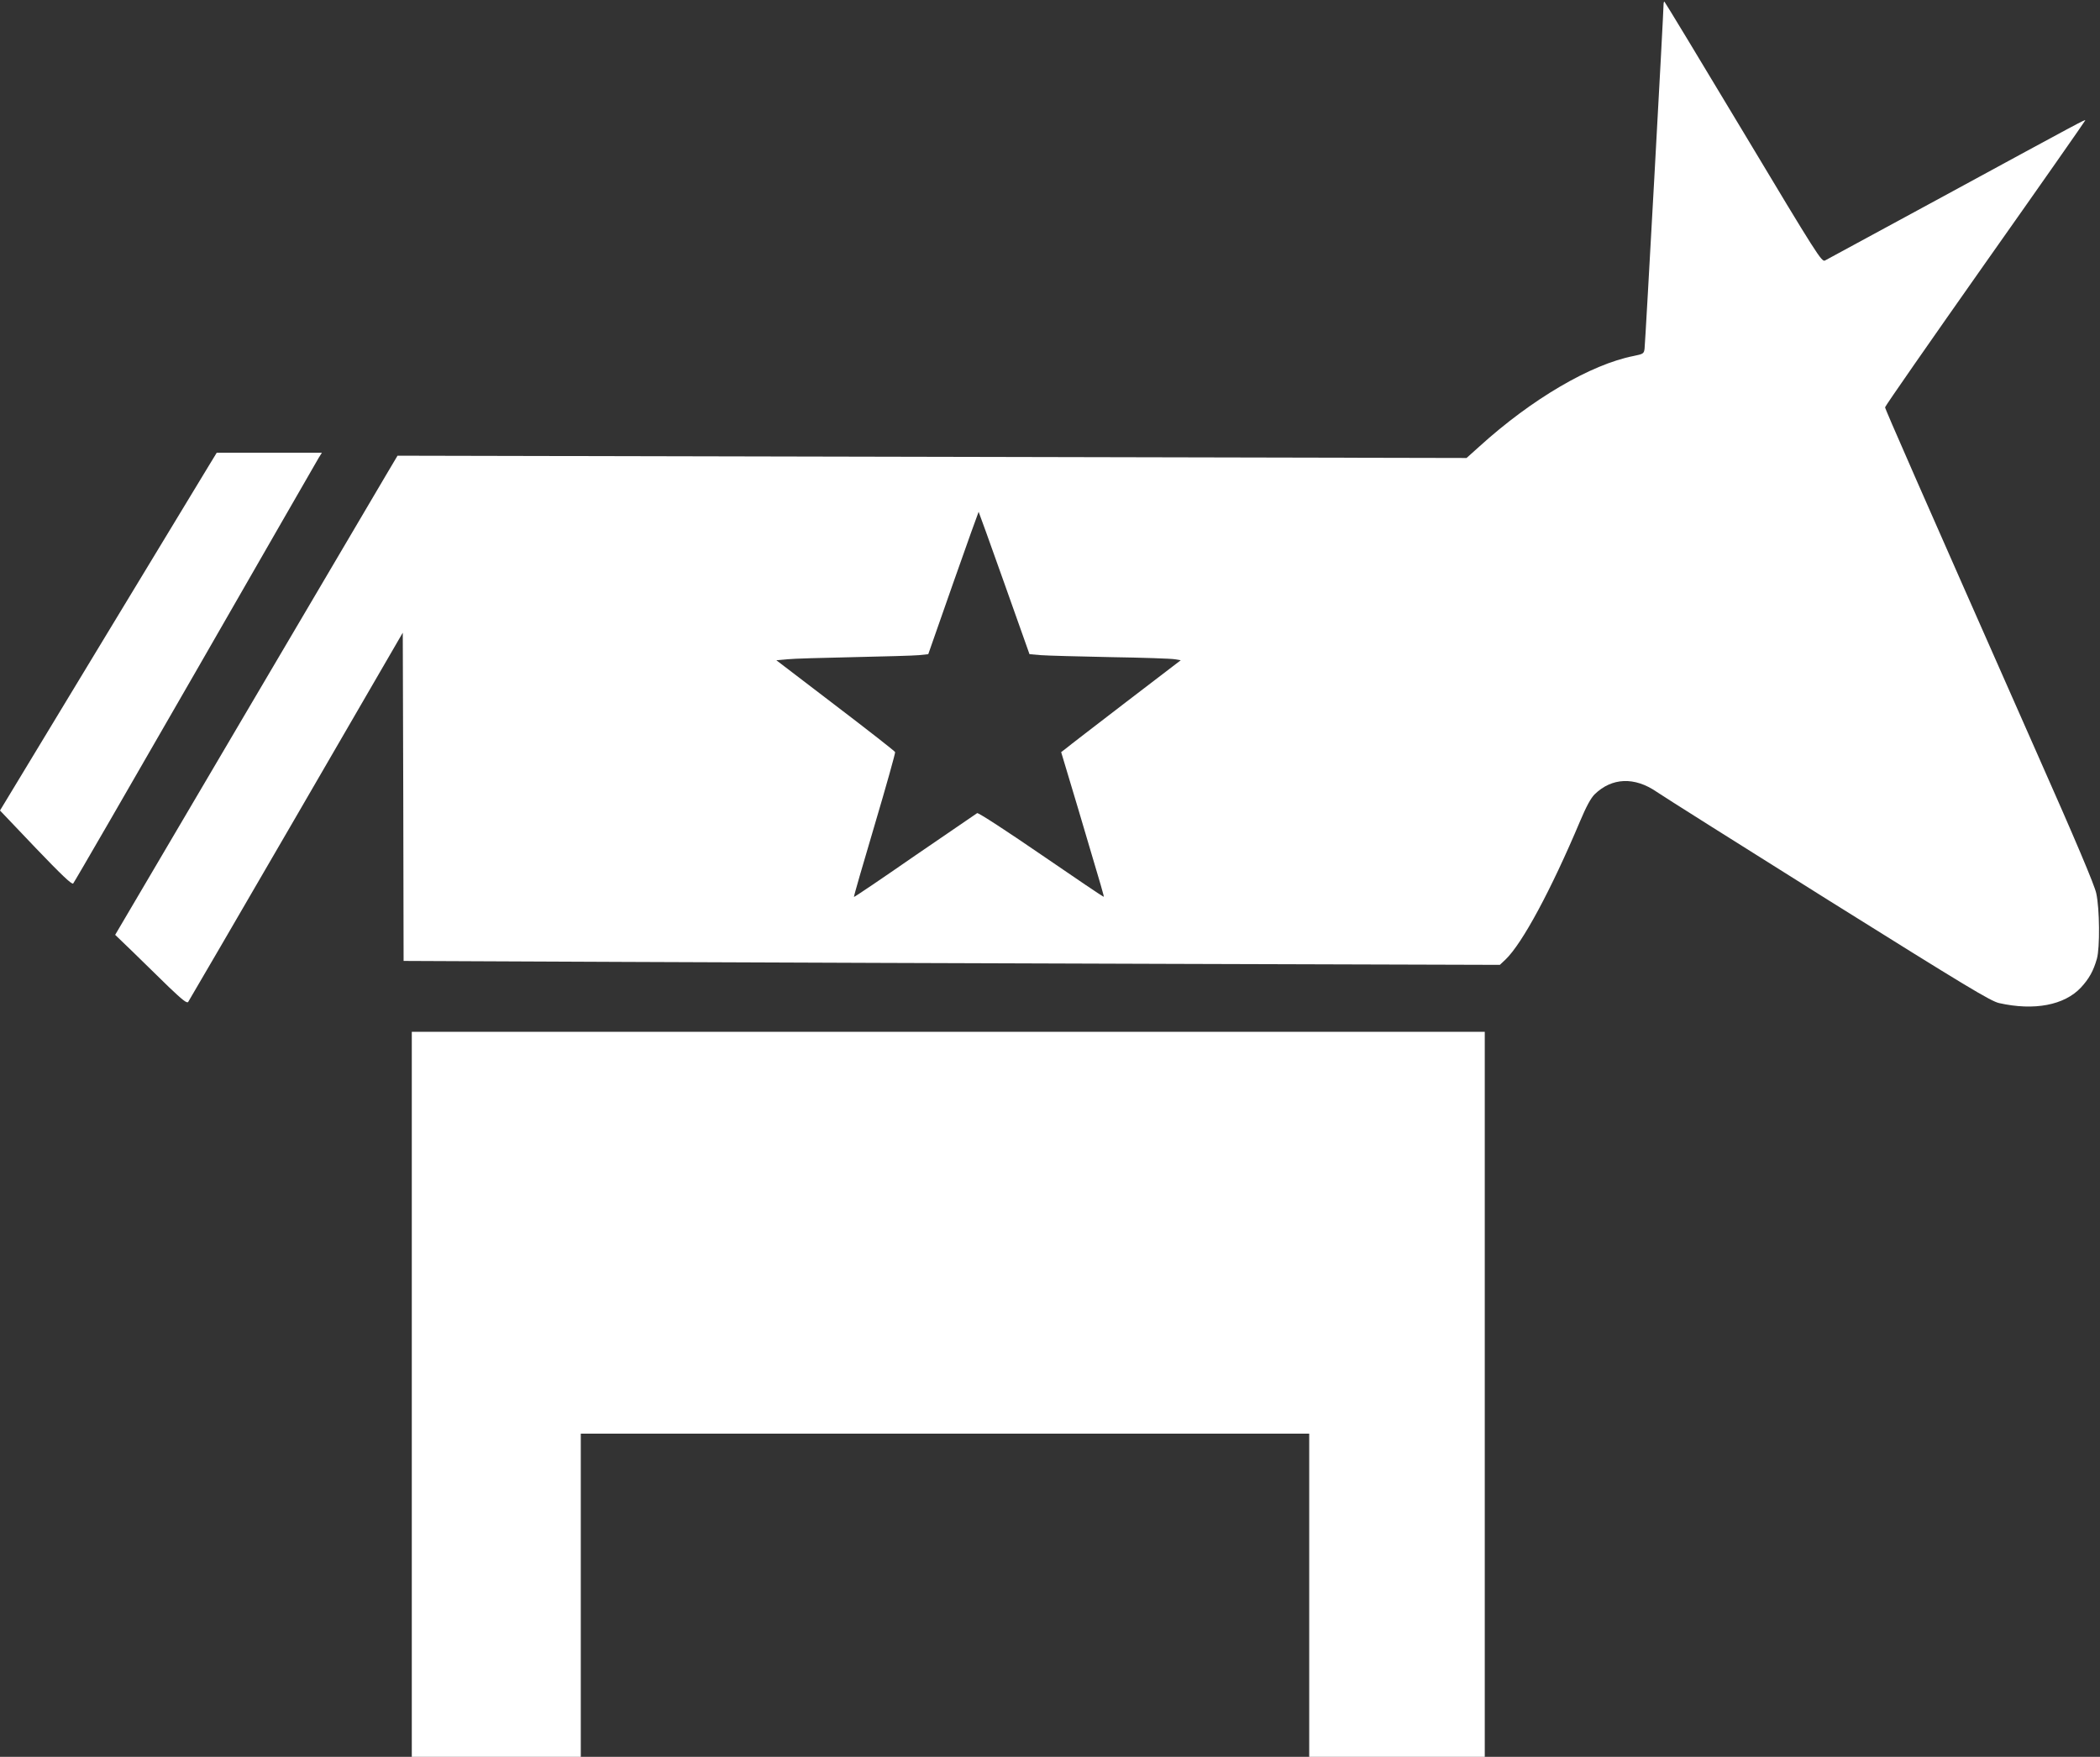 <?xml version="1.0" standalone="no"?>
<!DOCTYPE svg PUBLIC "-//W3C//DTD SVG 20010904//EN"
 "http://www.w3.org/TR/2001/REC-SVG-20010904/DTD/svg10.dtd">
<svg version="1.0" xmlns="http://www.w3.org/2000/svg"
 width="1280pt" height="1071pt" viewBox="0 0 1280 1071"
 preserveAspectRatio="xMidYMid meet">
<rect x="0" y="0" width="1280" height="1071" fill="#333333" stroke="none"/>
<g transform="translate(0,1071) scale(0.1,-0.1)"
fill="#ffffff" stroke="none">
<path d="M10140 10688 c1 -34 -112 -2077 -116 -2104 -4 -30 -8 -32 -66 -44
-261 -51 -623 -263 -941 -552 l-78 -70 -3258 7 -3258 7 -70 -118 c-39 -66
-426 -723 -861 -1461 l-790 -1342 109 -105 c60 -59 158 -154 217 -212 83 -79
111 -102 119 -92 5 7 302 517 659 1132 l649 1119 3 -1000 2 -1001 1343 -6
c738 -3 2241 -9 3340 -12 l1999 -6 35 33 c102 98 277 423 454 843 38 90 65
140 89 164 105 102 243 108 379 14 36 -25 507 -322 1046 -660 844 -528 988
-615 1040 -627 214 -48 398 -13 499 95 49 53 76 101 97 175 19 67 17 306 -4
400 -10 48 -125 321 -362 855 -727 1645 -925 2096 -925 2107 0 7 275 402 610
878 336 476 610 868 610 871 0 7 -6 4 -865 -463 -385 -209 -710 -385 -721
-391 -20 -11 -46 29 -498 783 -262 437 -479 795 -481 795 -3 0 -5 -6 -5 -12z
m-4019 -3532 l154 -434 70 -6 c38 -3 230 -8 425 -12 195 -3 371 -9 391 -13
l36 -6 -336 -257 c-185 -142 -349 -268 -364 -281 l-29 -22 102 -340 c157 -529
160 -538 157 -542 -2 -1 -173 114 -381 257 -210 144 -383 257 -390 253 -6 -4
-177 -121 -380 -260 -202 -140 -369 -253 -371 -251 -2 2 55 199 126 438 71
239 127 440 125 445 -2 6 -166 134 -364 285 l-360 275 67 6 c36 4 219 9 406
13 187 4 365 9 396 12 l57 6 152 434 c84 239 154 434 155 434 1 0 71 -195 156
-434z"/>
<path d="M1274 7873 c-26 -43 -323 -534 -661 -1091 l-613 -1013 217 -228 c157
-164 221 -225 229 -217 6 6 341 585 744 1286 403 701 741 1290 752 1308 l20
32 -320 0 -321 0 -47 -77z"/>
<path d="M2510 2210 l0 -2210 515 0 515 0 0 985 0 985 2220 0 2220 0 0 -985 0
-985 535 0 535 0 0 2210 0 2210 -3270 0 -3270 0 0 -2210z"/>
</g>
</svg>
